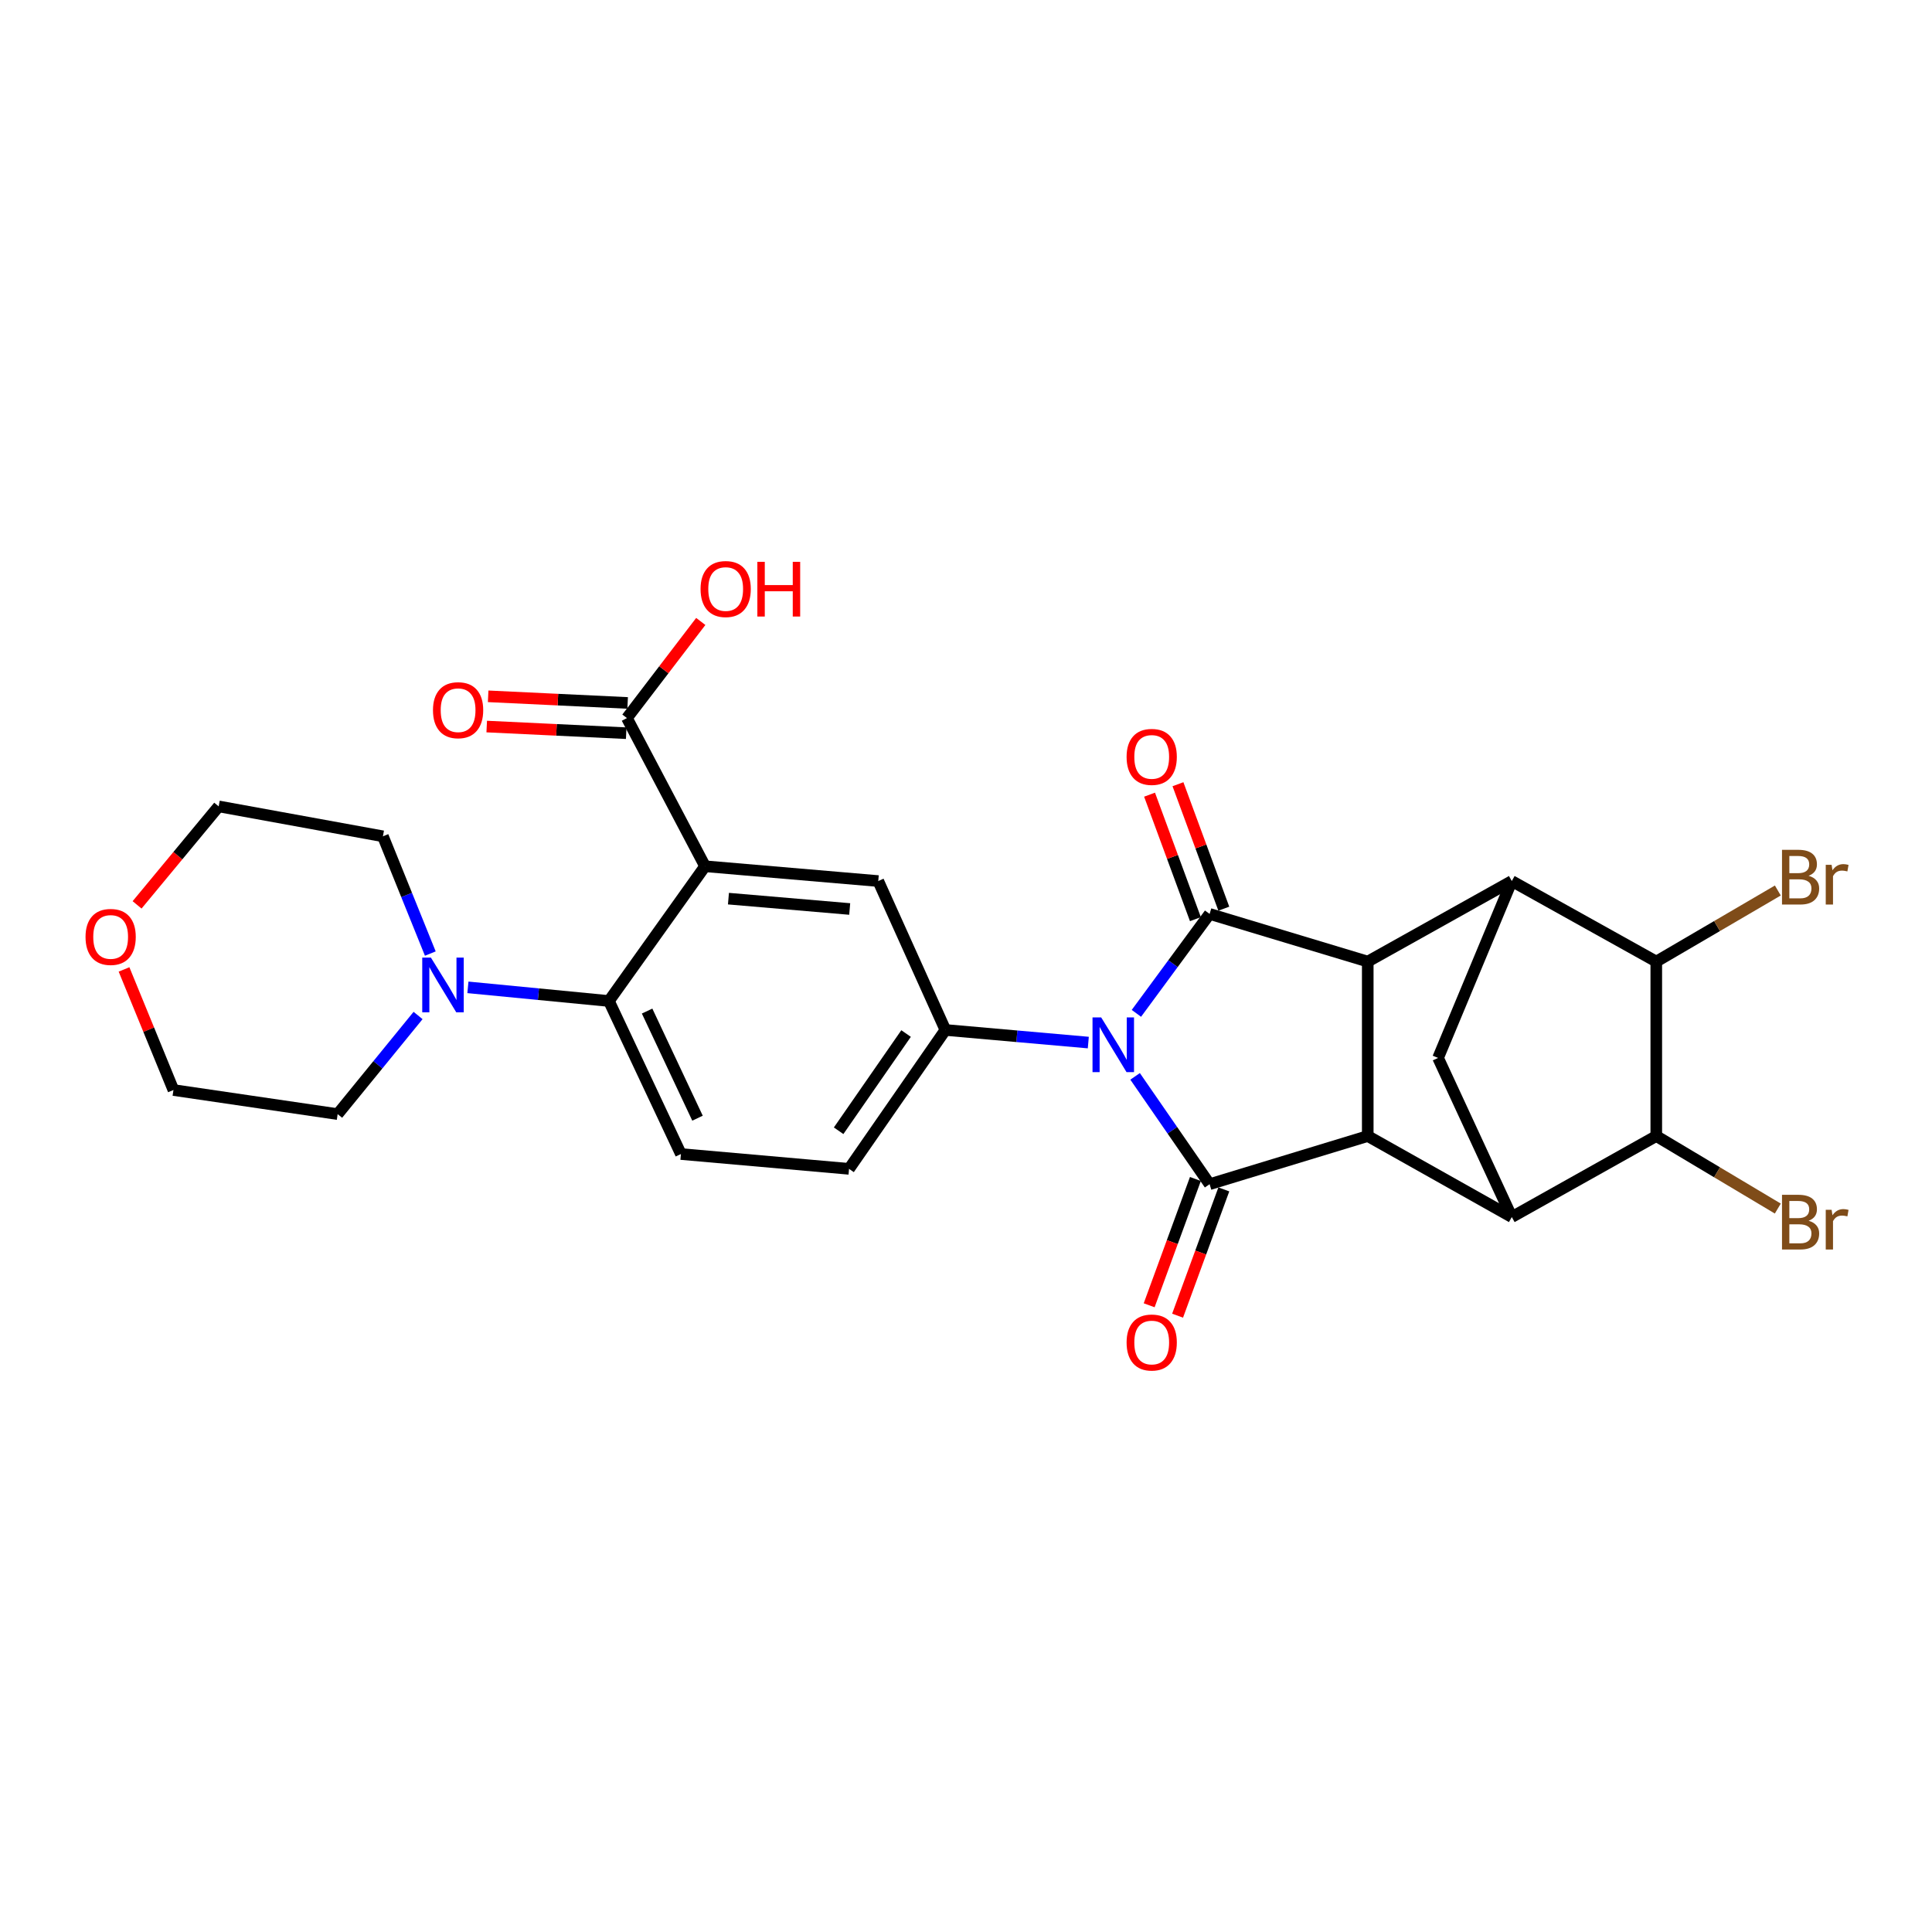 <?xml version='1.0' encoding='iso-8859-1'?>
<svg version='1.1' baseProfile='full'
              xmlns='http://www.w3.org/2000/svg'
                      xmlns:rdkit='http://www.rdkit.org/xml'
                      xmlns:xlink='http://www.w3.org/1999/xlink'
                  xml:space='preserve'
width='1000px' height='1000px' viewBox='0 0 1000 1000'>
<!-- END OF HEADER -->
<rect style='opacity:1.0;fill:#FFFFFF;stroke:none' width='1000' height='1000' x='0' y='0'> </rect>
<path class='bond-0' d='M 587.526,557.126 L 606.81,585.03' style='fill:none;fill-rule:evenodd;stroke:#0000FF;stroke-width:6px;stroke-linecap:butt;stroke-linejoin:miter;stroke-opacity:1' />
<path class='bond-0' d='M 606.81,585.03 L 626.094,612.934' style='fill:none;fill-rule:evenodd;stroke:#000000;stroke-width:6px;stroke-linecap:butt;stroke-linejoin:miter;stroke-opacity:1' />
<path class='bond-1' d='M 588.199,524.51 L 607.146,498.776' style='fill:none;fill-rule:evenodd;stroke:#0000FF;stroke-width:6px;stroke-linecap:butt;stroke-linejoin:miter;stroke-opacity:1' />
<path class='bond-1' d='M 607.146,498.776 L 626.094,473.042' style='fill:none;fill-rule:evenodd;stroke:#000000;stroke-width:6px;stroke-linecap:butt;stroke-linejoin:miter;stroke-opacity:1' />
<path class='bond-7' d='M 563.304,539.632 L 526.32,536.368' style='fill:none;fill-rule:evenodd;stroke:#0000FF;stroke-width:6px;stroke-linecap:butt;stroke-linejoin:miter;stroke-opacity:1' />
<path class='bond-7' d='M 526.32,536.368 L 489.335,533.104' style='fill:none;fill-rule:evenodd;stroke:#000000;stroke-width:6px;stroke-linecap:butt;stroke-linejoin:miter;stroke-opacity:1' />
<path class='bond-3' d='M 626.094,612.934 L 707.943,588.013' style='fill:none;fill-rule:evenodd;stroke:#000000;stroke-width:6px;stroke-linecap:butt;stroke-linejoin:miter;stroke-opacity:1' />
<path class='bond-16' d='M 618.737,610.241 L 606.772,642.925' style='fill:none;fill-rule:evenodd;stroke:#000000;stroke-width:6px;stroke-linecap:butt;stroke-linejoin:miter;stroke-opacity:1' />
<path class='bond-16' d='M 606.772,642.925 L 594.807,675.608' style='fill:none;fill-rule:evenodd;stroke:#FF0000;stroke-width:6px;stroke-linecap:butt;stroke-linejoin:miter;stroke-opacity:1' />
<path class='bond-16' d='M 633.45,615.627 L 621.485,648.311' style='fill:none;fill-rule:evenodd;stroke:#000000;stroke-width:6px;stroke-linecap:butt;stroke-linejoin:miter;stroke-opacity:1' />
<path class='bond-16' d='M 621.485,648.311 L 609.52,680.995' style='fill:none;fill-rule:evenodd;stroke:#FF0000;stroke-width:6px;stroke-linecap:butt;stroke-linejoin:miter;stroke-opacity:1' />
<path class='bond-2' d='M 626.094,473.042 L 707.943,497.711' style='fill:none;fill-rule:evenodd;stroke:#000000;stroke-width:6px;stroke-linecap:butt;stroke-linejoin:miter;stroke-opacity:1' />
<path class='bond-17' d='M 633.445,470.334 L 621.578,438.121' style='fill:none;fill-rule:evenodd;stroke:#000000;stroke-width:6px;stroke-linecap:butt;stroke-linejoin:miter;stroke-opacity:1' />
<path class='bond-17' d='M 621.578,438.121 L 609.711,405.908' style='fill:none;fill-rule:evenodd;stroke:#FF0000;stroke-width:6px;stroke-linecap:butt;stroke-linejoin:miter;stroke-opacity:1' />
<path class='bond-17' d='M 618.742,475.75 L 606.875,443.537' style='fill:none;fill-rule:evenodd;stroke:#000000;stroke-width:6px;stroke-linecap:butt;stroke-linejoin:miter;stroke-opacity:1' />
<path class='bond-17' d='M 606.875,443.537 L 595.008,411.324' style='fill:none;fill-rule:evenodd;stroke:#FF0000;stroke-width:6px;stroke-linecap:butt;stroke-linejoin:miter;stroke-opacity:1' />
<path class='bond-5' d='M 707.943,497.711 L 782.498,456.033' style='fill:none;fill-rule:evenodd;stroke:#000000;stroke-width:6px;stroke-linecap:butt;stroke-linejoin:miter;stroke-opacity:1' />
<path class='bond-28' d='M 707.943,497.711 L 707.943,588.013' style='fill:none;fill-rule:evenodd;stroke:#000000;stroke-width:6px;stroke-linecap:butt;stroke-linejoin:miter;stroke-opacity:1' />
<path class='bond-6' d='M 707.943,588.013 L 782.498,629.943' style='fill:none;fill-rule:evenodd;stroke:#000000;stroke-width:6px;stroke-linecap:butt;stroke-linejoin:miter;stroke-opacity:1' />
<path class='bond-4' d='M 364.929,448.373 L 454.586,456.033' style='fill:none;fill-rule:evenodd;stroke:#000000;stroke-width:6px;stroke-linecap:butt;stroke-linejoin:miter;stroke-opacity:1' />
<path class='bond-4' d='M 377.043,465.134 L 439.804,470.496' style='fill:none;fill-rule:evenodd;stroke:#000000;stroke-width:6px;stroke-linecap:butt;stroke-linejoin:miter;stroke-opacity:1' />
<path class='bond-13' d='M 364.929,448.373 L 324.496,371.668' style='fill:none;fill-rule:evenodd;stroke:#000000;stroke-width:6px;stroke-linecap:butt;stroke-linejoin:miter;stroke-opacity:1' />
<path class='bond-29' d='M 364.929,448.373 L 315.173,518.115' style='fill:none;fill-rule:evenodd;stroke:#000000;stroke-width:6px;stroke-linecap:butt;stroke-linejoin:miter;stroke-opacity:1' />
<path class='bond-10' d='M 782.498,456.033 L 857.289,497.711' style='fill:none;fill-rule:evenodd;stroke:#000000;stroke-width:6px;stroke-linecap:butt;stroke-linejoin:miter;stroke-opacity:1' />
<path class='bond-12' d='M 782.498,456.033 L 744.346,547.58' style='fill:none;fill-rule:evenodd;stroke:#000000;stroke-width:6px;stroke-linecap:butt;stroke-linejoin:miter;stroke-opacity:1' />
<path class='bond-9' d='M 782.498,629.943 L 857.289,588.013' style='fill:none;fill-rule:evenodd;stroke:#000000;stroke-width:6px;stroke-linecap:butt;stroke-linejoin:miter;stroke-opacity:1' />
<path class='bond-30' d='M 782.498,629.943 L 744.346,547.58' style='fill:none;fill-rule:evenodd;stroke:#000000;stroke-width:6px;stroke-linecap:butt;stroke-linejoin:miter;stroke-opacity:1' />
<path class='bond-11' d='M 489.335,533.104 L 454.586,456.033' style='fill:none;fill-rule:evenodd;stroke:#000000;stroke-width:6px;stroke-linecap:butt;stroke-linejoin:miter;stroke-opacity:1' />
<path class='bond-18' d='M 489.335,533.104 L 439.466,604.995' style='fill:none;fill-rule:evenodd;stroke:#000000;stroke-width:6px;stroke-linecap:butt;stroke-linejoin:miter;stroke-opacity:1' />
<path class='bond-18' d='M 468.981,534.957 L 434.072,585.281' style='fill:none;fill-rule:evenodd;stroke:#000000;stroke-width:6px;stroke-linecap:butt;stroke-linejoin:miter;stroke-opacity:1' />
<path class='bond-8' d='M 315.173,518.115 L 352.446,597.327' style='fill:none;fill-rule:evenodd;stroke:#000000;stroke-width:6px;stroke-linecap:butt;stroke-linejoin:miter;stroke-opacity:1' />
<path class='bond-8' d='M 334.941,523.325 L 361.032,578.774' style='fill:none;fill-rule:evenodd;stroke:#000000;stroke-width:6px;stroke-linecap:butt;stroke-linejoin:miter;stroke-opacity:1' />
<path class='bond-14' d='M 315.173,518.115 L 278.681,514.582' style='fill:none;fill-rule:evenodd;stroke:#000000;stroke-width:6px;stroke-linecap:butt;stroke-linejoin:miter;stroke-opacity:1' />
<path class='bond-14' d='M 278.681,514.582 L 242.19,511.05' style='fill:none;fill-rule:evenodd;stroke:#0000FF;stroke-width:6px;stroke-linecap:butt;stroke-linejoin:miter;stroke-opacity:1' />
<path class='bond-22' d='M 857.289,588.013 L 888.738,606.782' style='fill:none;fill-rule:evenodd;stroke:#000000;stroke-width:6px;stroke-linecap:butt;stroke-linejoin:miter;stroke-opacity:1' />
<path class='bond-22' d='M 888.738,606.782 L 920.188,625.55' style='fill:none;fill-rule:evenodd;stroke:#7F4C19;stroke-width:6px;stroke-linecap:butt;stroke-linejoin:miter;stroke-opacity:1' />
<path class='bond-31' d='M 857.289,588.013 L 857.289,497.711' style='fill:none;fill-rule:evenodd;stroke:#000000;stroke-width:6px;stroke-linecap:butt;stroke-linejoin:miter;stroke-opacity:1' />
<path class='bond-21' d='M 857.289,497.711 L 888.744,479.316' style='fill:none;fill-rule:evenodd;stroke:#000000;stroke-width:6px;stroke-linecap:butt;stroke-linejoin:miter;stroke-opacity:1' />
<path class='bond-21' d='M 888.744,479.316 L 920.2,460.922' style='fill:none;fill-rule:evenodd;stroke:#7F4C19;stroke-width:6px;stroke-linecap:butt;stroke-linejoin:miter;stroke-opacity:1' />
<path class='bond-19' d='M 324.867,363.843 L 288.768,362.127' style='fill:none;fill-rule:evenodd;stroke:#000000;stroke-width:6px;stroke-linecap:butt;stroke-linejoin:miter;stroke-opacity:1' />
<path class='bond-19' d='M 288.768,362.127 L 252.669,360.412' style='fill:none;fill-rule:evenodd;stroke:#FF0000;stroke-width:6px;stroke-linecap:butt;stroke-linejoin:miter;stroke-opacity:1' />
<path class='bond-19' d='M 324.124,379.493 L 288.024,377.778' style='fill:none;fill-rule:evenodd;stroke:#000000;stroke-width:6px;stroke-linecap:butt;stroke-linejoin:miter;stroke-opacity:1' />
<path class='bond-19' d='M 288.024,377.778 L 251.925,376.063' style='fill:none;fill-rule:evenodd;stroke:#FF0000;stroke-width:6px;stroke-linecap:butt;stroke-linejoin:miter;stroke-opacity:1' />
<path class='bond-23' d='M 324.496,371.668 L 343.607,346.665' style='fill:none;fill-rule:evenodd;stroke:#000000;stroke-width:6px;stroke-linecap:butt;stroke-linejoin:miter;stroke-opacity:1' />
<path class='bond-23' d='M 343.607,346.665 L 362.718,321.663' style='fill:none;fill-rule:evenodd;stroke:#FF0000;stroke-width:6px;stroke-linecap:butt;stroke-linejoin:miter;stroke-opacity:1' />
<path class='bond-24' d='M 216.396,525.616 L 195.582,551.139' style='fill:none;fill-rule:evenodd;stroke:#0000FF;stroke-width:6px;stroke-linecap:butt;stroke-linejoin:miter;stroke-opacity:1' />
<path class='bond-24' d='M 195.582,551.139 L 174.767,576.662' style='fill:none;fill-rule:evenodd;stroke:#000000;stroke-width:6px;stroke-linecap:butt;stroke-linejoin:miter;stroke-opacity:1' />
<path class='bond-25' d='M 222.732,493.567 L 210.466,463.219' style='fill:none;fill-rule:evenodd;stroke:#0000FF;stroke-width:6px;stroke-linecap:butt;stroke-linejoin:miter;stroke-opacity:1' />
<path class='bond-25' d='M 210.466,463.219 L 198.2,432.87' style='fill:none;fill-rule:evenodd;stroke:#000000;stroke-width:6px;stroke-linecap:butt;stroke-linejoin:miter;stroke-opacity:1' />
<path class='bond-15' d='M 352.446,597.327 L 439.466,604.995' style='fill:none;fill-rule:evenodd;stroke:#000000;stroke-width:6px;stroke-linecap:butt;stroke-linejoin:miter;stroke-opacity:1' />
<path class='bond-20' d='M 70.953,468.36 L 92.072,442.873' style='fill:none;fill-rule:evenodd;stroke:#FF0000;stroke-width:6px;stroke-linecap:butt;stroke-linejoin:miter;stroke-opacity:1' />
<path class='bond-20' d='M 92.072,442.873 L 113.191,417.385' style='fill:none;fill-rule:evenodd;stroke:#000000;stroke-width:6px;stroke-linecap:butt;stroke-linejoin:miter;stroke-opacity:1' />
<path class='bond-32' d='M 64.198,501.775 L 76.987,532.986' style='fill:none;fill-rule:evenodd;stroke:#FF0000;stroke-width:6px;stroke-linecap:butt;stroke-linejoin:miter;stroke-opacity:1' />
<path class='bond-32' d='M 76.987,532.986 L 89.775,564.197' style='fill:none;fill-rule:evenodd;stroke:#000000;stroke-width:6px;stroke-linecap:butt;stroke-linejoin:miter;stroke-opacity:1' />
<path class='bond-27' d='M 174.767,576.662 L 89.775,564.197' style='fill:none;fill-rule:evenodd;stroke:#000000;stroke-width:6px;stroke-linecap:butt;stroke-linejoin:miter;stroke-opacity:1' />
<path class='bond-26' d='M 198.2,432.87 L 113.191,417.385' style='fill:none;fill-rule:evenodd;stroke:#000000;stroke-width:6px;stroke-linecap:butt;stroke-linejoin:miter;stroke-opacity:1' />
<path  class='atom-0' d='M 569.965 526.613
L 579.245 541.613
Q 580.165 543.093, 581.645 545.773
Q 583.125 548.453, 583.205 548.613
L 583.205 526.613
L 586.965 526.613
L 586.965 554.933
L 583.085 554.933
L 573.125 538.533
Q 571.965 536.613, 570.725 534.413
Q 569.525 532.213, 569.165 531.533
L 569.165 554.933
L 565.485 554.933
L 565.485 526.613
L 569.965 526.613
' fill='#0000FF'/>
<path  class='atom-15' d='M 223.033 495.642
L 232.313 510.642
Q 233.233 512.122, 234.713 514.802
Q 236.193 517.482, 236.273 517.642
L 236.273 495.642
L 240.033 495.642
L 240.033 523.962
L 236.153 523.962
L 226.193 507.562
Q 225.033 505.642, 223.793 503.442
Q 222.593 501.242, 222.233 500.562
L 222.233 523.962
L 218.553 523.962
L 218.553 495.642
L 223.033 495.642
' fill='#0000FF'/>
<path  class='atom-17' d='M 583.124 694.881
Q 583.124 688.081, 586.484 684.281
Q 589.844 680.481, 596.124 680.481
Q 602.404 680.481, 605.764 684.281
Q 609.124 688.081, 609.124 694.881
Q 609.124 701.761, 605.724 705.681
Q 602.324 709.561, 596.124 709.561
Q 589.884 709.561, 586.484 705.681
Q 583.124 701.801, 583.124 694.881
M 596.124 706.361
Q 600.444 706.361, 602.764 703.481
Q 605.124 700.561, 605.124 694.881
Q 605.124 689.321, 602.764 686.521
Q 600.444 683.681, 596.124 683.681
Q 591.804 683.681, 589.444 686.481
Q 587.124 689.281, 587.124 694.881
Q 587.124 700.601, 589.444 703.481
Q 591.804 706.361, 596.124 706.361
' fill='#FF0000'/>
<path  class='atom-18' d='M 583.124 391.769
Q 583.124 384.969, 586.484 381.169
Q 589.844 377.369, 596.124 377.369
Q 602.404 377.369, 605.764 381.169
Q 609.124 384.969, 609.124 391.769
Q 609.124 398.649, 605.724 402.569
Q 602.324 406.449, 596.124 406.449
Q 589.884 406.449, 586.484 402.569
Q 583.124 398.689, 583.124 391.769
M 596.124 403.249
Q 600.444 403.249, 602.764 400.369
Q 605.124 397.449, 605.124 391.769
Q 605.124 386.209, 602.764 383.409
Q 600.444 380.569, 596.124 380.569
Q 591.804 380.569, 589.444 383.369
Q 587.124 386.169, 587.124 391.769
Q 587.124 397.489, 589.444 400.369
Q 591.804 403.249, 596.124 403.249
' fill='#FF0000'/>
<path  class='atom-20' d='M 224.11 367.596
Q 224.11 360.796, 227.47 356.996
Q 230.83 353.196, 237.11 353.196
Q 243.39 353.196, 246.75 356.996
Q 250.11 360.796, 250.11 367.596
Q 250.11 374.476, 246.71 378.396
Q 243.31 382.276, 237.11 382.276
Q 230.87 382.276, 227.47 378.396
Q 224.11 374.516, 224.11 367.596
M 237.11 379.076
Q 241.43 379.076, 243.75 376.196
Q 246.11 373.276, 246.11 367.596
Q 246.11 362.036, 243.75 359.236
Q 241.43 356.396, 237.11 356.396
Q 232.79 356.396, 230.43 359.196
Q 228.11 361.996, 228.11 367.596
Q 228.11 373.316, 230.43 376.196
Q 232.79 379.076, 237.11 379.076
' fill='#FF0000'/>
<path  class='atom-21' d='M 44.272 484.952
Q 44.272 478.152, 47.632 474.352
Q 50.992 470.552, 57.272 470.552
Q 63.552 470.552, 66.912 474.352
Q 70.272 478.152, 70.272 484.952
Q 70.272 491.832, 66.872 495.752
Q 63.472 499.632, 57.272 499.632
Q 51.032 499.632, 47.632 495.752
Q 44.272 491.872, 44.272 484.952
M 57.272 496.432
Q 61.592 496.432, 63.912 493.552
Q 66.272 490.632, 66.272 484.952
Q 66.272 479.392, 63.912 476.592
Q 61.592 473.752, 57.272 473.752
Q 52.952 473.752, 50.592 476.552
Q 48.272 479.352, 48.272 484.952
Q 48.272 490.672, 50.592 493.552
Q 52.952 496.432, 57.272 496.432
' fill='#FF0000'/>
<path  class='atom-22' d='M 936.123 453.311
Q 938.843 454.071, 940.203 455.751
Q 941.603 457.391, 941.603 459.831
Q 941.603 463.751, 939.083 465.991
Q 936.603 468.191, 931.883 468.191
L 922.363 468.191
L 922.363 439.871
L 930.723 439.871
Q 935.563 439.871, 938.003 441.831
Q 940.443 443.791, 940.443 447.391
Q 940.443 451.671, 936.123 453.311
M 926.163 443.071
L 926.163 451.951
L 930.723 451.951
Q 933.523 451.951, 934.963 450.831
Q 936.443 449.671, 936.443 447.391
Q 936.443 443.071, 930.723 443.071
L 926.163 443.071
M 931.883 464.991
Q 934.643 464.991, 936.123 463.671
Q 937.603 462.351, 937.603 459.831
Q 937.603 457.511, 935.963 456.351
Q 934.363 455.151, 931.283 455.151
L 926.163 455.151
L 926.163 464.991
L 931.883 464.991
' fill='#7F4C19'/>
<path  class='atom-22' d='M 948.043 447.631
L 948.483 450.471
Q 950.643 447.271, 954.163 447.271
Q 955.283 447.271, 956.803 447.671
L 956.203 451.031
Q 954.483 450.631, 953.523 450.631
Q 951.843 450.631, 950.723 451.311
Q 949.643 451.951, 948.763 453.511
L 948.763 468.191
L 945.003 468.191
L 945.003 447.631
L 948.043 447.631
' fill='#7F4C19'/>
<path  class='atom-23' d='M 936.123 631.869
Q 938.843 632.629, 940.203 634.309
Q 941.603 635.949, 941.603 638.389
Q 941.603 642.309, 939.083 644.549
Q 936.603 646.749, 931.883 646.749
L 922.363 646.749
L 922.363 618.429
L 930.723 618.429
Q 935.563 618.429, 938.003 620.389
Q 940.443 622.349, 940.443 625.949
Q 940.443 630.229, 936.123 631.869
M 926.163 621.629
L 926.163 630.509
L 930.723 630.509
Q 933.523 630.509, 934.963 629.389
Q 936.443 628.229, 936.443 625.949
Q 936.443 621.629, 930.723 621.629
L 926.163 621.629
M 931.883 643.549
Q 934.643 643.549, 936.123 642.229
Q 937.603 640.909, 937.603 638.389
Q 937.603 636.069, 935.963 634.909
Q 934.363 633.709, 931.283 633.709
L 926.163 633.709
L 926.163 643.549
L 931.883 643.549
' fill='#7F4C19'/>
<path  class='atom-23' d='M 948.043 626.189
L 948.483 629.029
Q 950.643 625.829, 954.163 625.829
Q 955.283 625.829, 956.803 626.229
L 956.203 629.589
Q 954.483 629.189, 953.523 629.189
Q 951.843 629.189, 950.723 629.869
Q 949.643 630.509, 948.763 632.069
L 948.763 646.749
L 945.003 646.749
L 945.003 626.189
L 948.043 626.189
' fill='#7F4C19'/>
<path  class='atom-24' d='M 362.609 304.879
Q 362.609 298.079, 365.969 294.279
Q 369.329 290.479, 375.609 290.479
Q 381.889 290.479, 385.249 294.279
Q 388.609 298.079, 388.609 304.879
Q 388.609 311.759, 385.209 315.679
Q 381.809 319.559, 375.609 319.559
Q 369.369 319.559, 365.969 315.679
Q 362.609 311.799, 362.609 304.879
M 375.609 316.359
Q 379.929 316.359, 382.249 313.479
Q 384.609 310.559, 384.609 304.879
Q 384.609 299.319, 382.249 296.519
Q 379.929 293.679, 375.609 293.679
Q 371.289 293.679, 368.929 296.479
Q 366.609 299.279, 366.609 304.879
Q 366.609 310.599, 368.929 313.479
Q 371.289 316.359, 375.609 316.359
' fill='#FF0000'/>
<path  class='atom-24' d='M 392.009 290.799
L 395.849 290.799
L 395.849 302.839
L 410.329 302.839
L 410.329 290.799
L 414.169 290.799
L 414.169 319.119
L 410.329 319.119
L 410.329 306.039
L 395.849 306.039
L 395.849 319.119
L 392.009 319.119
L 392.009 290.799
' fill='#FF0000'/>
</svg>
